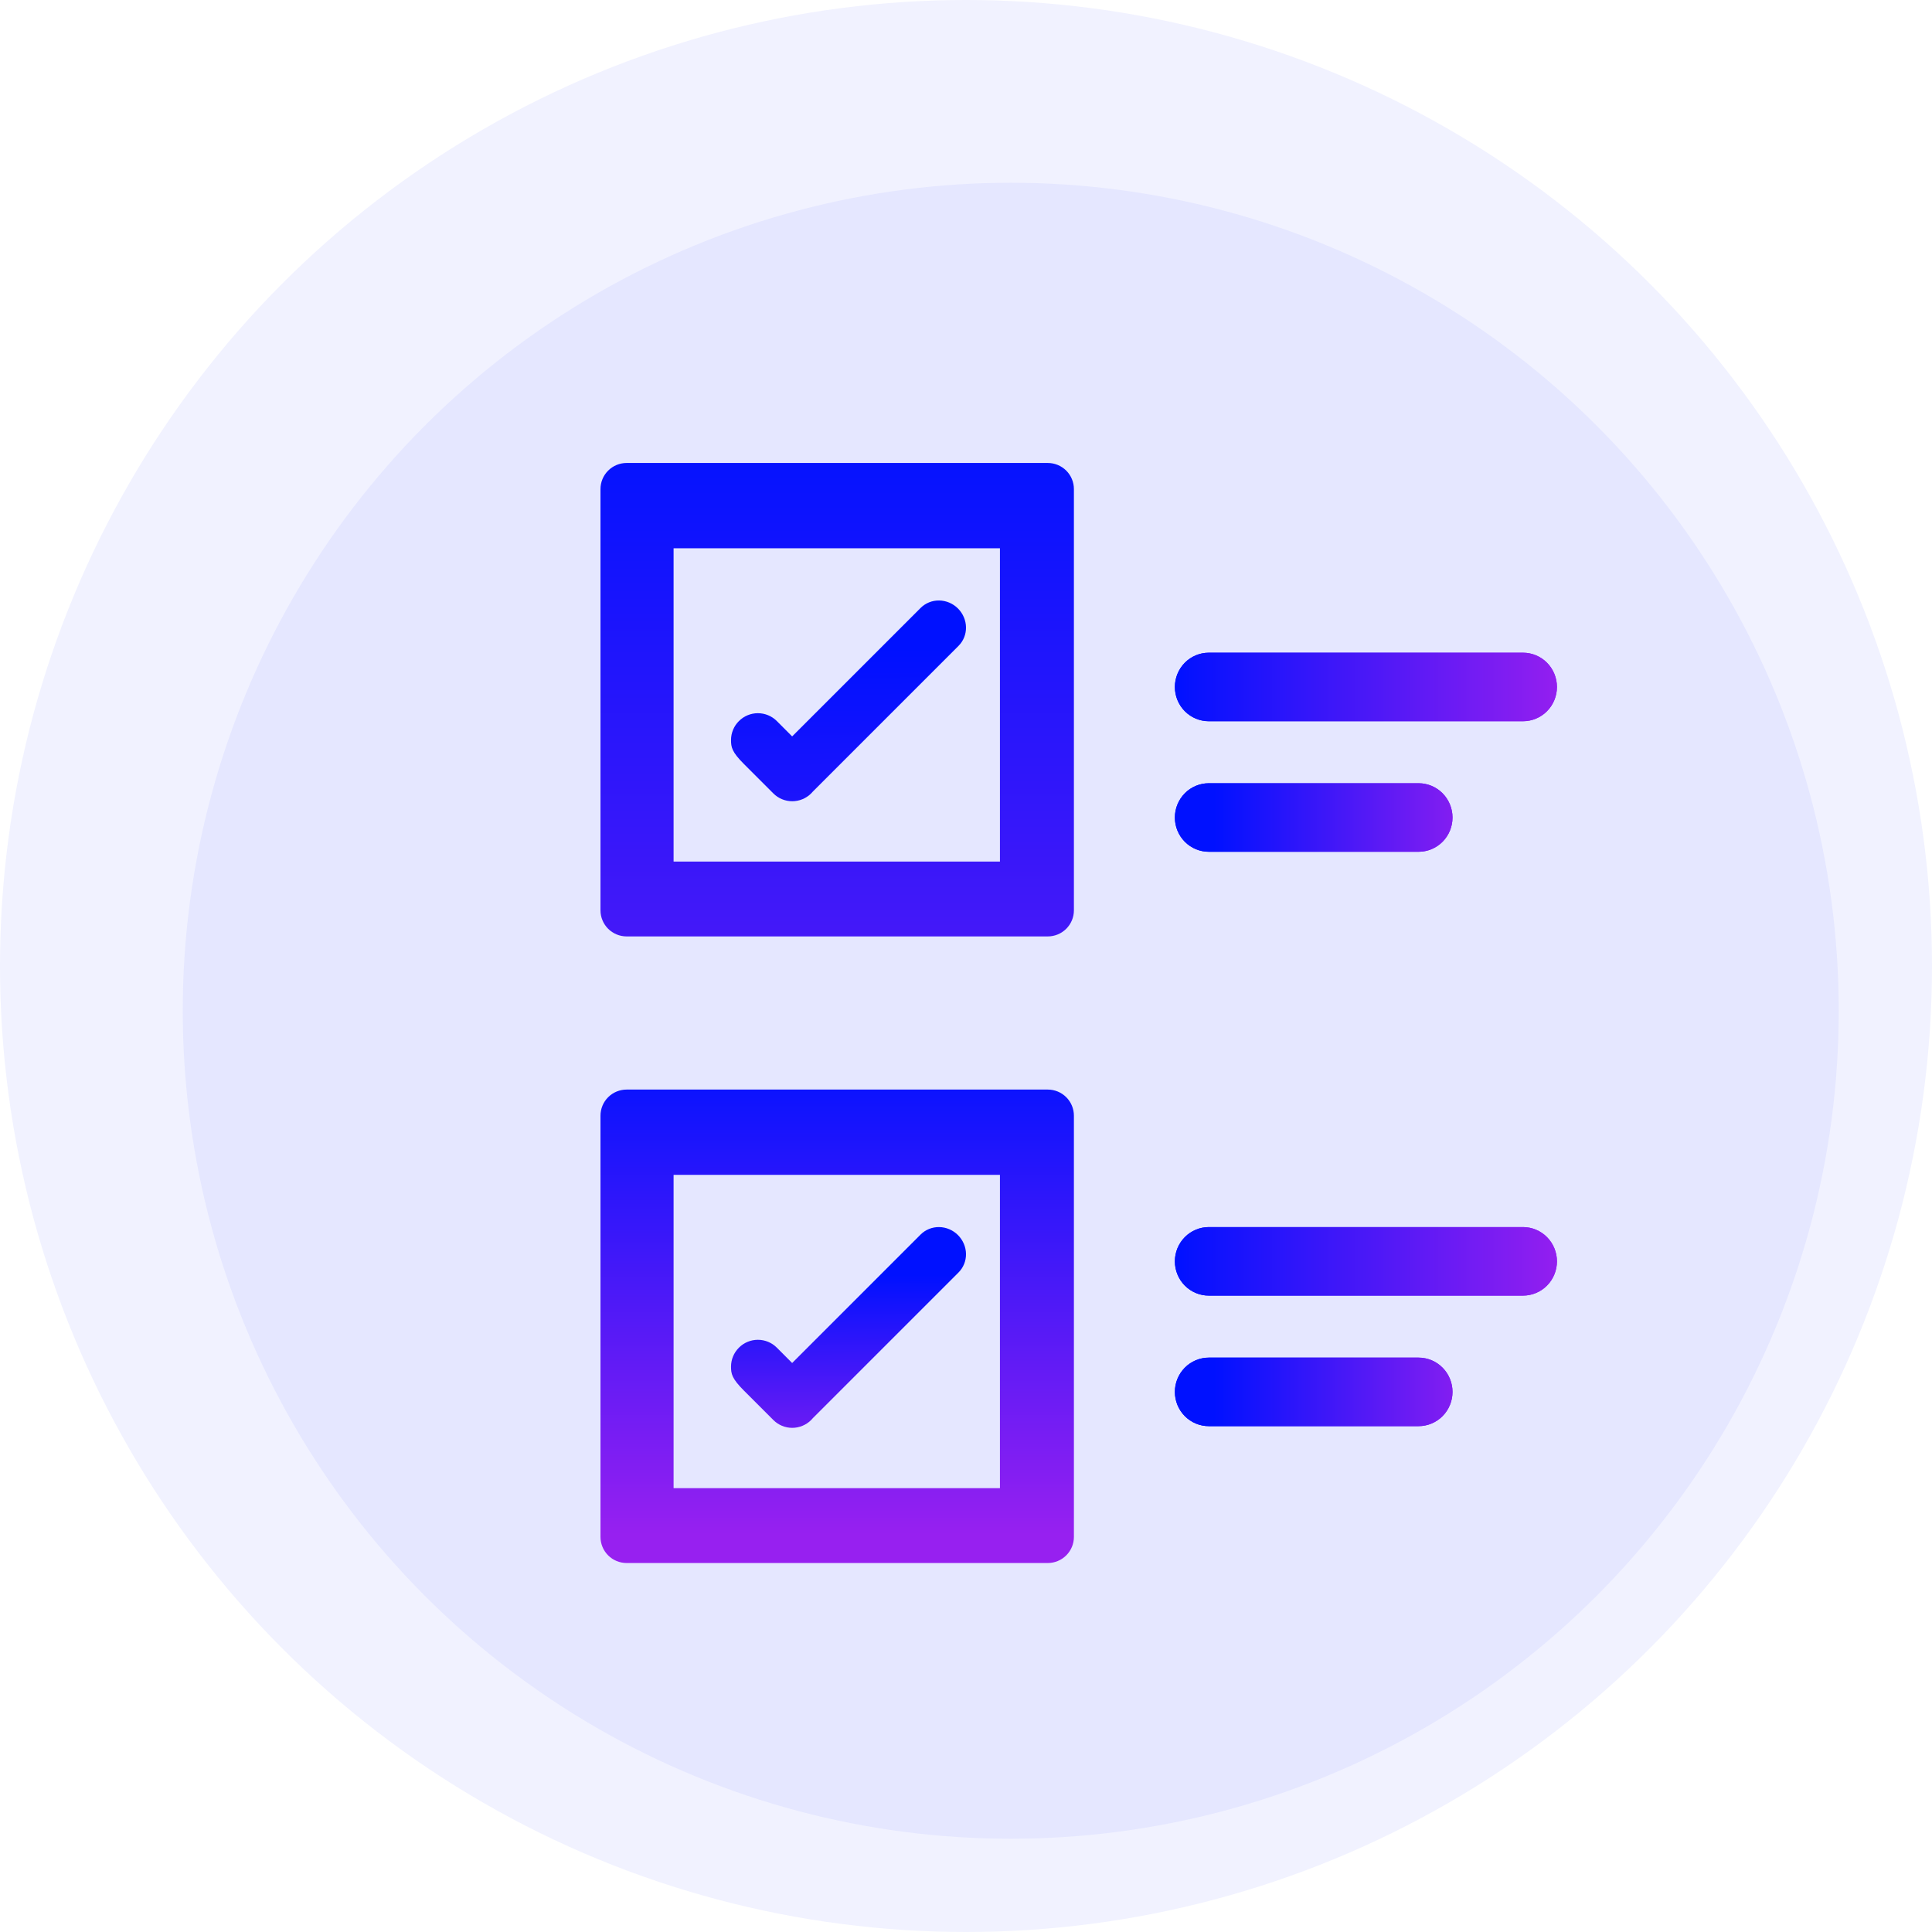 <svg width="74" height="74" viewBox="0 0 74 74" fill="none" xmlns="http://www.w3.org/2000/svg">
<rect x="13" y="13" width="48" height="48" rx="24" fill="#E5E7FF"/>
<path d="M39.242 37.133C39.242 38.771 37.914 40.098 36.276 40.098C34.639 40.098 33.311 38.771 33.311 37.133C33.311 35.495 34.639 34.168 36.276 34.168C37.914 34.168 39.242 35.495 39.242 37.133Z" stroke="black" stroke-width="1.4"/>
<path d="M37.657 46.2H34.914C34.732 46.2 34.558 46.272 34.429 46.401C34.301 46.529 34.229 46.704 34.229 46.886C34.229 47.068 34.301 47.242 34.429 47.371C34.558 47.499 34.732 47.571 34.914 47.571H37.657C37.839 47.571 38.013 47.499 38.142 47.371C38.271 47.242 38.343 47.068 38.343 46.886C38.343 46.704 38.271 46.529 38.142 46.401C38.013 46.272 37.839 46.2 37.657 46.2ZM37.657 27H34.914C34.732 27 34.558 27.072 34.429 27.201C34.301 27.329 34.229 27.504 34.229 27.686C34.229 27.868 34.301 28.042 34.429 28.171C34.558 28.299 34.732 28.371 34.914 28.371H37.657C37.839 28.371 38.013 28.299 38.142 28.171C38.271 28.042 38.343 27.868 38.343 27.686C38.343 27.504 38.271 27.329 38.142 27.201C38.013 27.072 37.839 27 37.657 27ZM45.886 35.229C45.704 35.229 45.529 35.301 45.401 35.429C45.272 35.558 45.2 35.732 45.2 35.914V38.657C45.2 38.839 45.272 39.013 45.401 39.142C45.529 39.271 45.704 39.343 45.886 39.343C46.068 39.343 46.242 39.271 46.371 39.142C46.499 39.013 46.571 38.839 46.571 38.657V35.914C46.571 35.732 46.499 35.558 46.371 35.429C46.242 35.301 46.068 35.229 45.886 35.229ZM26.686 39.343C26.868 39.343 27.042 39.271 27.171 39.142C27.299 39.013 27.371 38.839 27.371 38.657V35.914C27.371 35.732 27.299 35.558 27.171 35.429C27.042 35.301 26.868 35.229 26.686 35.229C26.504 35.229 26.329 35.301 26.201 35.429C26.072 35.558 26 35.732 26 35.914V38.657C26 38.839 26.072 39.013 26.201 39.142C26.329 39.271 26.504 39.343 26.686 39.343ZM40.235 28.371H45.2V33.117C45.2 33.298 45.272 33.473 45.401 33.601C45.529 33.73 45.704 33.802 45.886 33.802C46.068 33.802 46.242 33.73 46.371 33.601C46.499 33.473 46.571 33.298 46.571 33.117V27.686C46.571 27.504 46.499 27.329 46.371 27.201C46.242 27.072 46.068 27 45.886 27H40.235C40.054 27 39.879 27.072 39.751 27.201C39.622 27.329 39.55 27.504 39.55 27.686C39.55 27.868 39.622 28.042 39.751 28.171C39.879 28.299 40.054 28.371 40.235 28.371ZM32.24 27H26.686C26.504 27 26.329 27.072 26.201 27.201C26.072 27.329 26 27.504 26 27.686V33.117C26 33.298 26.072 33.473 26.201 33.601C26.329 33.73 26.504 33.802 26.686 33.802C26.868 33.802 27.042 33.73 27.171 33.601C27.299 33.473 27.371 33.298 27.371 33.117V28.371H32.24C32.422 28.371 32.596 28.299 32.725 28.171C32.853 28.042 32.926 27.868 32.926 27.686C32.926 27.504 32.853 27.329 32.725 27.201C32.596 27.072 32.422 27 32.24 27ZM32.219 46.2H27.371V41.4C27.371 41.218 27.299 41.044 27.171 40.915C27.042 40.786 26.868 40.714 26.686 40.714C26.504 40.714 26.329 40.786 26.201 40.915C26.072 41.044 26 41.218 26 41.4V46.886C26 47.068 26.072 47.242 26.201 47.371C26.329 47.499 26.504 47.571 26.686 47.571H32.219C32.401 47.571 32.576 47.499 32.704 47.371C32.833 47.242 32.905 47.068 32.905 46.886C32.905 46.704 32.833 46.529 32.704 46.401C32.576 46.272 32.401 46.2 32.219 46.2ZM49.314 46.2H46.571V41.4C46.571 41.218 46.499 41.044 46.371 40.915C46.242 40.786 46.068 40.714 45.886 40.714C45.704 40.714 45.529 40.786 45.401 40.915C45.272 41.044 45.2 41.218 45.2 41.4V46.2H40.4C40.218 46.2 40.044 46.272 39.915 46.401C39.786 46.529 39.714 46.704 39.714 46.886C39.714 47.068 39.786 47.242 39.915 47.371C40.044 47.499 40.218 47.571 40.4 47.571H45.2V50.314C45.2 50.496 45.272 50.671 45.401 50.799C45.529 50.928 45.704 51 45.886 51C46.068 51 46.242 50.928 46.371 50.799C46.499 50.671 46.571 50.496 46.571 50.314V47.571H49.314C49.496 47.571 49.671 47.499 49.799 47.371C49.928 47.242 50 47.068 50 46.886C50 46.704 49.928 46.529 49.799 46.401C49.671 46.272 49.496 46.2 49.314 46.2Z" fill="url(#paint0_linear_1349_2819)"/>
<path d="M31.811 29.156H28.769C28.645 29.156 28.525 29.204 28.437 29.289C28.349 29.374 28.3 29.49 28.3 29.61V32.457C28.3 32.578 28.349 32.693 28.437 32.778C28.525 32.864 28.645 32.911 28.769 32.911C28.894 32.911 29.013 32.864 29.101 32.778C29.189 32.693 29.239 32.578 29.239 32.457V30.064H31.811C31.936 30.064 32.055 30.017 32.143 29.931C32.231 29.846 32.281 29.731 32.281 29.61C32.281 29.49 32.231 29.374 32.143 29.289C32.055 29.204 31.936 29.156 31.811 29.156Z" fill="url(#paint1_linear_1349_2819)"/>
<path d="M40.842 45.272L43.884 45.272C44.008 45.272 44.128 45.224 44.216 45.139C44.304 45.054 44.353 44.938 44.353 44.818L44.353 41.971C44.353 41.851 44.304 41.735 44.216 41.65C44.128 41.565 44.008 41.517 43.884 41.517C43.76 41.517 43.64 41.565 43.552 41.65C43.464 41.735 43.414 41.851 43.414 41.971L43.414 44.364L40.842 44.364C40.718 44.364 40.598 44.412 40.51 44.497C40.422 44.582 40.373 44.698 40.373 44.818C40.373 44.938 40.422 45.054 40.51 45.139C40.598 45.224 40.718 45.272 40.842 45.272Z" fill="url(#paint2_linear_1349_2819)"/>
<g filter="url(#filter0_d_1349_2819)">
<path d="M44.499 51.867C44.765 51.867 45.019 51.761 45.207 51.574C45.394 51.386 45.499 51.132 45.499 50.867V34.733C45.499 34.468 45.394 34.214 45.207 34.026C45.019 33.839 44.765 33.733 44.499 33.733H28.366C28.101 33.733 27.847 33.839 27.659 34.026C27.472 34.214 27.366 34.468 27.366 34.733V50.867C27.366 51.132 27.472 51.386 27.659 51.574C27.847 51.761 28.101 51.867 28.366 51.867H44.499ZM30.166 37L42.666 37L42.666 49L30.166 49L30.166 37Z" fill="url(#paint3_linear_1349_2819)"/>
</g>
<g filter="url(#filter1_d_1349_2819)">
<path fill-rule="evenodd" clip-rule="evenodd" d="M48.13 33.57C47.772 33.212 47.292 33.008 46.794 33C46.296 32.993 45.821 33.184 45.474 33.531L36.345 42.66L35.25 41.566C34.894 41.209 34.41 41.01 33.906 41.011C33.401 41.011 32.917 41.213 32.559 41.57C32.202 41.927 32.001 42.411 32 42.916C31.999 43.421 32.052 43.758 32.923 44.629L35.008 46.713C35.364 47.069 35.848 47.269 36.352 47.268C36.857 47.267 37.341 47.066 37.698 46.709C37.742 46.665 37.783 46.619 37.822 46.572L48.169 36.225C48.516 35.879 48.707 35.404 48.699 34.906C48.692 34.408 48.487 33.927 48.13 33.57Z" fill="url(#paint4_linear_1349_2819)"/>
</g>
<rect x="13" y="13" width="48" height="48" rx="24" stroke="#F1F2FF" stroke-width="8"/>
<circle cx="37" cy="37" r="37" fill="#F1F2FF"/>
<g filter="url(#filter2_i_1349_2819)">
<circle cx="36.714" cy="36.714" r="31.714" fill="#E5E7FF"/>
</g>
<g filter="url(#filter3_d_1349_2819)">
<path d="M39.133 34.867C39.399 34.867 39.653 34.761 39.84 34.574C40.028 34.386 40.133 34.132 40.133 33.867V17.733C40.133 17.468 40.028 17.214 39.84 17.026C39.653 16.839 39.399 16.733 39.133 16.733H23C22.735 16.733 22.48 16.839 22.293 17.026C22.105 17.214 22 17.468 22 17.733V33.867C22 34.132 22.105 34.386 22.293 34.574C22.48 34.761 22.735 34.867 23 34.867H39.133ZM24.8 20L37.3 20L37.3 32L24.8 32L24.8 20Z" fill="url(#paint5_linear_1349_2819)"/>
</g>
<g filter="url(#filter4_d_1349_2819)">
<path fill-rule="evenodd" clip-rule="evenodd" d="M35.693 22.307C35.5 22.114 35.241 22.004 34.973 22C34.704 21.996 34.449 22.099 34.261 22.286L29.341 27.206L28.752 26.616C28.56 26.424 28.299 26.317 28.027 26.317C27.755 26.318 27.494 26.426 27.302 26.619C27.109 26.811 27 27.072 27 27.344C27 27.616 27.028 27.798 27.498 28.267L28.621 29.39C28.813 29.582 29.074 29.69 29.346 29.689C29.617 29.689 29.878 29.581 30.071 29.388C30.095 29.364 30.117 29.339 30.139 29.314L35.714 23.738C35.901 23.551 36.004 23.296 36 23.027C35.996 22.759 35.885 22.5 35.693 22.307Z" fill="url(#paint6_linear_1349_2819)"/>
</g>
<g filter="url(#filter5_d_1349_2819)">
<path d="M39.133 58.867C39.399 58.867 39.653 58.761 39.84 58.574C40.028 58.386 40.133 58.132 40.133 57.867V41.733C40.133 41.468 40.028 41.214 39.84 41.026C39.653 40.839 39.399 40.733 39.133 40.733H23C22.735 40.733 22.48 40.839 22.293 41.026C22.105 41.214 22 41.468 22 41.733V57.867C22 58.132 22.105 58.386 22.293 58.574C22.48 58.761 22.735 58.867 23 58.867H39.133ZM24.8 44L37.3 44L37.3 56L24.8 56L24.8 44Z" fill="url(#paint7_linear_1349_2819)"/>
</g>
<g filter="url(#filter6_d_1349_2819)">
<path fill-rule="evenodd" clip-rule="evenodd" d="M35.693 46.307C35.5 46.114 35.241 46.004 34.973 46C34.704 45.996 34.449 46.099 34.261 46.286L29.341 51.206L28.752 50.616C28.56 50.424 28.299 50.317 28.027 50.317C27.755 50.318 27.494 50.426 27.302 50.619C27.109 50.811 27 51.072 27 51.344C27 51.616 27.028 51.798 27.498 52.267L28.621 53.39C28.813 53.582 29.074 53.69 29.346 53.69C29.617 53.689 29.878 53.581 30.071 53.388C30.095 53.364 30.117 53.339 30.139 53.313L35.714 47.738C35.901 47.551 36.004 47.295 36 47.027C35.996 46.759 35.885 46.5 35.693 46.307Z" fill="url(#paint8_linear_1349_2819)"/>
</g>
<g filter="url(#filter7_d_1349_2819)">
<path d="M54.254 29.384C54.498 29.631 54.635 29.965 54.635 30.313C54.635 30.661 54.498 30.995 54.254 31.241C54.01 31.487 53.679 31.625 53.334 31.625L45.301 31.625C44.956 31.625 44.625 31.487 44.381 31.241C44.137 30.995 44 30.661 44 30.313C44 29.965 44.137 29.631 44.381 29.384C44.625 29.138 44.956 29 45.301 29L53.334 29C53.679 29 54.01 29.138 54.254 29.384Z" fill="url(#paint9_linear_1349_2819)"/>
<path d="M54.254 29.384C54.498 29.631 54.635 29.965 54.635 30.313C54.635 30.661 54.498 30.995 54.254 31.241C54.01 31.487 53.679 31.625 53.334 31.625L45.301 31.625C44.956 31.625 44.625 31.487 44.381 31.241C44.137 30.995 44 30.661 44 30.313C44 29.965 44.137 29.631 44.381 29.384C44.625 29.138 44.956 29 45.301 29L53.334 29C53.679 29 54.01 29.138 54.254 29.384Z" fill="url(#paint10_linear_1349_2819)"/>
</g>
<g filter="url(#filter8_d_1349_2819)">
<path d="M58.254 24.384C58.498 24.631 58.635 24.965 58.635 25.313C58.635 25.661 58.498 25.995 58.254 26.241C58.01 26.487 57.679 26.625 57.334 26.625L45.301 26.625C44.956 26.625 44.625 26.487 44.381 26.241C44.137 25.995 44 25.661 44 25.313C44 24.965 44.137 24.631 44.381 24.384C44.625 24.138 44.956 24 45.301 24L57.334 24C57.679 24 58.01 24.138 58.254 24.384Z" fill="url(#paint11_linear_1349_2819)"/>
<path d="M58.254 24.384C58.498 24.631 58.635 24.965 58.635 25.313C58.635 25.661 58.498 25.995 58.254 26.241C58.01 26.487 57.679 26.625 57.334 26.625L45.301 26.625C44.956 26.625 44.625 26.487 44.381 26.241C44.137 25.995 44 25.661 44 25.313C44 24.965 44.137 24.631 44.381 24.384C44.625 24.138 44.956 24 45.301 24L57.334 24C57.679 24 58.01 24.138 58.254 24.384Z" fill="url(#paint12_linear_1349_2819)"/>
</g>
<g filter="url(#filter9_d_1349_2819)">
<path d="M54.254 51.385C54.498 51.631 54.635 51.965 54.635 52.313C54.635 52.661 54.498 52.995 54.254 53.241C54.01 53.487 53.679 53.625 53.334 53.625L45.301 53.625C44.956 53.625 44.625 53.487 44.381 53.241C44.137 52.995 44 52.661 44 52.313C44 51.965 44.137 51.631 44.381 51.385C44.625 51.138 44.956 51 45.301 51L53.334 51C53.679 51 54.01 51.138 54.254 51.385Z" fill="url(#paint13_linear_1349_2819)"/>
<path d="M54.254 51.385C54.498 51.631 54.635 51.965 54.635 52.313C54.635 52.661 54.498 52.995 54.254 53.241C54.01 53.487 53.679 53.625 53.334 53.625L45.301 53.625C44.956 53.625 44.625 53.487 44.381 53.241C44.137 52.995 44 52.661 44 52.313C44 51.965 44.137 51.631 44.381 51.385C44.625 51.138 44.956 51 45.301 51L53.334 51C53.679 51 54.01 51.138 54.254 51.385Z" fill="url(#paint14_linear_1349_2819)"/>
</g>
<g filter="url(#filter10_d_1349_2819)">
<path d="M58.254 46.385C58.498 46.631 58.635 46.965 58.635 47.313C58.635 47.661 58.498 47.995 58.254 48.241C58.01 48.487 57.679 48.625 57.334 48.625L45.301 48.625C44.956 48.625 44.625 48.487 44.381 48.241C44.137 47.995 44 47.661 44 47.313C44 46.965 44.137 46.631 44.381 46.385C44.625 46.138 44.956 46 45.301 46L57.334 46C57.679 46 58.01 46.138 58.254 46.385Z" fill="url(#paint15_linear_1349_2819)"/>
<path d="M58.254 46.385C58.498 46.631 58.635 46.965 58.635 47.313C58.635 47.661 58.498 47.995 58.254 48.241C58.01 48.487 57.679 48.625 57.334 48.625L45.301 48.625C44.956 48.625 44.625 48.487 44.381 48.241C44.137 47.995 44 47.661 44 47.313C44 46.965 44.137 46.631 44.381 46.385C44.625 46.138 44.956 46 45.301 46L57.334 46C57.679 46 58.01 46.138 58.254 46.385Z" fill="url(#paint16_linear_1349_2819)"/>
</g>
<defs>
<filter id="filter0_d_1349_2819" x="27.366" y="33.733" width="20.134" height="20.133" filterUnits="userSpaceOnUse" color-interpolation-filters="sRGB">
<feFlood flood-opacity="0" result="BackgroundImageFix"/>
<feColorMatrix in="SourceAlpha" type="matrix" values="0 0 0 0 0 0 0 0 0 0 0 0 0 0 0 0 0 0 127 0" result="hardAlpha"/>
<feOffset dx="1" dy="1"/>
<feGaussianBlur stdDeviation="0.5"/>
<feComposite in2="hardAlpha" operator="out"/>
<feColorMatrix type="matrix" values="0 0 0 0 0 0 0 0 0 0 0 0 0 0 0 0 0 0 0.25 0"/>
<feBlend mode="normal" in2="BackgroundImageFix" result="effect1_dropShadow_1349_2819"/>
<feBlend mode="normal" in="SourceGraphic" in2="effect1_dropShadow_1349_2819" result="shape"/>
</filter>
<filter id="filter1_d_1349_2819" x="32" y="33" width="18.699" height="16.268" filterUnits="userSpaceOnUse" color-interpolation-filters="sRGB">
<feFlood flood-opacity="0" result="BackgroundImageFix"/>
<feColorMatrix in="SourceAlpha" type="matrix" values="0 0 0 0 0 0 0 0 0 0 0 0 0 0 0 0 0 0 127 0" result="hardAlpha"/>
<feOffset dx="1" dy="1"/>
<feGaussianBlur stdDeviation="0.5"/>
<feComposite in2="hardAlpha" operator="out"/>
<feColorMatrix type="matrix" values="0 0 0 0 0 0 0 0 0 0 0 0 0 0 0 0 0 0 0.25 0"/>
<feBlend mode="normal" in2="BackgroundImageFix" result="effect1_dropShadow_1349_2819"/>
<feBlend mode="normal" in="SourceGraphic" in2="effect1_dropShadow_1349_2819" result="shape"/>
</filter>
<filter id="filter2_i_1349_2819" x="5" y="5" width="65.429" height="65.429" filterUnits="userSpaceOnUse" color-interpolation-filters="sRGB">
<feFlood flood-opacity="0" result="BackgroundImageFix"/>
<feBlend mode="normal" in="SourceGraphic" in2="BackgroundImageFix" result="shape"/>
<feColorMatrix in="SourceAlpha" type="matrix" values="0 0 0 0 0 0 0 0 0 0 0 0 0 0 0 0 0 0 127 0" result="hardAlpha"/>
<feOffset dx="2" dy="2"/>
<feGaussianBlur stdDeviation="1"/>
<feComposite in2="hardAlpha" operator="arithmetic" k2="-1" k3="1"/>
<feColorMatrix type="matrix" values="0 0 0 0 0.625 0 0 0 0 0.625 0 0 0 0 0.625 0 0 0 0.25 0"/>
<feBlend mode="normal" in2="shape" result="effect1_innerShadow_1349_2819"/>
</filter>
<filter id="filter3_d_1349_2819" x="22" y="16.733" width="20.134" height="20.133" filterUnits="userSpaceOnUse" color-interpolation-filters="sRGB">
<feFlood flood-opacity="0" result="BackgroundImageFix"/>
<feColorMatrix in="SourceAlpha" type="matrix" values="0 0 0 0 0 0 0 0 0 0 0 0 0 0 0 0 0 0 127 0" result="hardAlpha"/>
<feOffset dx="1" dy="1"/>
<feGaussianBlur stdDeviation="0.5"/>
<feComposite in2="hardAlpha" operator="out"/>
<feColorMatrix type="matrix" values="0 0 0 0 0 0 0 0 0 0 0 0 0 0 0 0 0 0 0.25 0"/>
<feBlend mode="normal" in2="BackgroundImageFix" result="effect1_dropShadow_1349_2819"/>
<feBlend mode="normal" in="SourceGraphic" in2="effect1_dropShadow_1349_2819" result="shape"/>
</filter>
<filter id="filter4_d_1349_2819" x="27" y="22" width="11" height="9.69" filterUnits="userSpaceOnUse" color-interpolation-filters="sRGB">
<feFlood flood-opacity="0" result="BackgroundImageFix"/>
<feColorMatrix in="SourceAlpha" type="matrix" values="0 0 0 0 0 0 0 0 0 0 0 0 0 0 0 0 0 0 127 0" result="hardAlpha"/>
<feOffset dx="1" dy="1"/>
<feGaussianBlur stdDeviation="0.5"/>
<feComposite in2="hardAlpha" operator="out"/>
<feColorMatrix type="matrix" values="0 0 0 0 0 0 0 0 0 0 0 0 0 0 0 0 0 0 0.25 0"/>
<feBlend mode="normal" in2="BackgroundImageFix" result="effect1_dropShadow_1349_2819"/>
<feBlend mode="normal" in="SourceGraphic" in2="effect1_dropShadow_1349_2819" result="shape"/>
</filter>
<filter id="filter5_d_1349_2819" x="22" y="40.733" width="20.134" height="20.133" filterUnits="userSpaceOnUse" color-interpolation-filters="sRGB">
<feFlood flood-opacity="0" result="BackgroundImageFix"/>
<feColorMatrix in="SourceAlpha" type="matrix" values="0 0 0 0 0 0 0 0 0 0 0 0 0 0 0 0 0 0 127 0" result="hardAlpha"/>
<feOffset dx="1" dy="1"/>
<feGaussianBlur stdDeviation="0.5"/>
<feComposite in2="hardAlpha" operator="out"/>
<feColorMatrix type="matrix" values="0 0 0 0 0 0 0 0 0 0 0 0 0 0 0 0 0 0 0.25 0"/>
<feBlend mode="normal" in2="BackgroundImageFix" result="effect1_dropShadow_1349_2819"/>
<feBlend mode="normal" in="SourceGraphic" in2="effect1_dropShadow_1349_2819" result="shape"/>
</filter>
<filter id="filter6_d_1349_2819" x="27" y="46" width="11" height="9.69" filterUnits="userSpaceOnUse" color-interpolation-filters="sRGB">
<feFlood flood-opacity="0" result="BackgroundImageFix"/>
<feColorMatrix in="SourceAlpha" type="matrix" values="0 0 0 0 0 0 0 0 0 0 0 0 0 0 0 0 0 0 127 0" result="hardAlpha"/>
<feOffset dx="1" dy="1"/>
<feGaussianBlur stdDeviation="0.5"/>
<feComposite in2="hardAlpha" operator="out"/>
<feColorMatrix type="matrix" values="0 0 0 0 0 0 0 0 0 0 0 0 0 0 0 0 0 0 0.25 0"/>
<feBlend mode="normal" in2="BackgroundImageFix" result="effect1_dropShadow_1349_2819"/>
<feBlend mode="normal" in="SourceGraphic" in2="effect1_dropShadow_1349_2819" result="shape"/>
</filter>
<filter id="filter7_d_1349_2819" x="44" y="29" width="12.635" height="4.625" filterUnits="userSpaceOnUse" color-interpolation-filters="sRGB">
<feFlood flood-opacity="0" result="BackgroundImageFix"/>
<feColorMatrix in="SourceAlpha" type="matrix" values="0 0 0 0 0 0 0 0 0 0 0 0 0 0 0 0 0 0 127 0" result="hardAlpha"/>
<feOffset dx="1" dy="1"/>
<feGaussianBlur stdDeviation="0.5"/>
<feComposite in2="hardAlpha" operator="out"/>
<feColorMatrix type="matrix" values="0 0 0 0 0 0 0 0 0 0 0 0 0 0 0 0 0 0 0.25 0"/>
<feBlend mode="normal" in2="BackgroundImageFix" result="effect1_dropShadow_1349_2819"/>
<feBlend mode="normal" in="SourceGraphic" in2="effect1_dropShadow_1349_2819" result="shape"/>
</filter>
<filter id="filter8_d_1349_2819" x="44" y="24" width="16.635" height="4.625" filterUnits="userSpaceOnUse" color-interpolation-filters="sRGB">
<feFlood flood-opacity="0" result="BackgroundImageFix"/>
<feColorMatrix in="SourceAlpha" type="matrix" values="0 0 0 0 0 0 0 0 0 0 0 0 0 0 0 0 0 0 127 0" result="hardAlpha"/>
<feOffset dx="1" dy="1"/>
<feGaussianBlur stdDeviation="0.5"/>
<feComposite in2="hardAlpha" operator="out"/>
<feColorMatrix type="matrix" values="0 0 0 0 0 0 0 0 0 0 0 0 0 0 0 0 0 0 0.25 0"/>
<feBlend mode="normal" in2="BackgroundImageFix" result="effect1_dropShadow_1349_2819"/>
<feBlend mode="normal" in="SourceGraphic" in2="effect1_dropShadow_1349_2819" result="shape"/>
</filter>
<filter id="filter9_d_1349_2819" x="44" y="51" width="12.635" height="4.625" filterUnits="userSpaceOnUse" color-interpolation-filters="sRGB">
<feFlood flood-opacity="0" result="BackgroundImageFix"/>
<feColorMatrix in="SourceAlpha" type="matrix" values="0 0 0 0 0 0 0 0 0 0 0 0 0 0 0 0 0 0 127 0" result="hardAlpha"/>
<feOffset dx="1" dy="1"/>
<feGaussianBlur stdDeviation="0.5"/>
<feComposite in2="hardAlpha" operator="out"/>
<feColorMatrix type="matrix" values="0 0 0 0 0 0 0 0 0 0 0 0 0 0 0 0 0 0 0.25 0"/>
<feBlend mode="normal" in2="BackgroundImageFix" result="effect1_dropShadow_1349_2819"/>
<feBlend mode="normal" in="SourceGraphic" in2="effect1_dropShadow_1349_2819" result="shape"/>
</filter>
<filter id="filter10_d_1349_2819" x="44" y="46" width="16.635" height="4.625" filterUnits="userSpaceOnUse" color-interpolation-filters="sRGB">
<feFlood flood-opacity="0" result="BackgroundImageFix"/>
<feColorMatrix in="SourceAlpha" type="matrix" values="0 0 0 0 0 0 0 0 0 0 0 0 0 0 0 0 0 0 127 0" result="hardAlpha"/>
<feOffset dx="1" dy="1"/>
<feGaussianBlur stdDeviation="0.5"/>
<feComposite in2="hardAlpha" operator="out"/>
<feColorMatrix type="matrix" values="0 0 0 0 0 0 0 0 0 0 0 0 0 0 0 0 0 0 0.25 0"/>
<feBlend mode="normal" in2="BackgroundImageFix" result="effect1_dropShadow_1349_2819"/>
<feBlend mode="normal" in="SourceGraphic" in2="effect1_dropShadow_1349_2819" result="shape"/>
</filter>
<linearGradient id="paint0_linear_1349_2819" x1="38" y1="27" x2="38" y2="51" gradientUnits="userSpaceOnUse">
<stop stop-color="#0011FF"/>
<stop offset="1" stop-color="#AB20EC"/>
</linearGradient>
<linearGradient id="paint1_linear_1349_2819" x1="30.29" y1="29.156" x2="30.29" y2="32.911" gradientUnits="userSpaceOnUse">
<stop stop-color="#0011FF"/>
<stop offset="1" stop-color="#AB20EC"/>
</linearGradient>
<linearGradient id="paint2_linear_1349_2819" x1="42.363" y1="45.272" x2="42.363" y2="41.517" gradientUnits="userSpaceOnUse">
<stop stop-color="#0011FF"/>
<stop offset="1" stop-color="#AB20EC"/>
</linearGradient>
<linearGradient id="paint3_linear_1349_2819" x1="36.267" y1="32.4" x2="36.267" y2="50.8" gradientUnits="userSpaceOnUse">
<stop stop-color="#0112FF"/>
<stop offset="1" stop-color="#9720F0"/>
</linearGradient>
<linearGradient id="paint4_linear_1349_2819" x1="9.713" y1="46.024" x2="34.969" y2="71.076" gradientUnits="userSpaceOnUse">
<stop stop-color="#0011FF"/>
<stop offset="1" stop-color="#AB21ED"/>
</linearGradient>
<linearGradient id="paint5_linear_1349_2819" x1="30.901" y1="15.4" x2="30.901" y2="59" gradientUnits="userSpaceOnUse">
<stop stop-color="#0112FF"/>
<stop offset="1" stop-color="#9720F0"/>
</linearGradient>
<linearGradient id="paint6_linear_1349_2819" x1="28.617" y1="23.886" x2="28.903" y2="58.998" gradientUnits="userSpaceOnUse">
<stop stop-color="#0011FF"/>
<stop offset="1" stop-color="#AB21ED"/>
</linearGradient>
<linearGradient id="paint7_linear_1349_2819" x1="30.901" y1="39.4" x2="30.901" y2="57.8" gradientUnits="userSpaceOnUse">
<stop stop-color="#0112FF"/>
<stop offset="1" stop-color="#9720F0"/>
</linearGradient>
<linearGradient id="paint8_linear_1349_2819" x1="28.617" y1="47.886" x2="28.694" y2="57.317" gradientUnits="userSpaceOnUse">
<stop stop-color="#0011FF"/>
<stop offset="1" stop-color="#AB21ED"/>
</linearGradient>
<linearGradient id="paint9_linear_1349_2819" x1="45.5" y1="29" x2="57.5" y2="29" gradientUnits="userSpaceOnUse">
<stop stop-color="#0011FF"/>
<stop offset="0.477" stop-color="#5219F6"/>
<stop offset="1" stop-color="#AB21ED"/>
</linearGradient>
<linearGradient id="paint10_linear_1349_2819" x1="45.5" y1="29" x2="57.5" y2="29" gradientUnits="userSpaceOnUse">
<stop stop-color="#0011FF"/>
<stop offset="0.477" stop-color="#5219F6"/>
<stop offset="1" stop-color="#AB21ED"/>
</linearGradient>
<linearGradient id="paint11_linear_1349_2819" x1="44" y1="24" x2="61" y2="24" gradientUnits="userSpaceOnUse">
<stop stop-color="#0011FF"/>
<stop stop-color="#0011FF"/>
<stop offset="1" stop-color="#AB21ED"/>
</linearGradient>
<linearGradient id="paint12_linear_1349_2819" x1="44" y1="24" x2="61" y2="24" gradientUnits="userSpaceOnUse">
<stop stop-color="#0011FF"/>
<stop stop-color="#0011FF"/>
<stop offset="1" stop-color="#AB21ED"/>
</linearGradient>
<linearGradient id="paint13_linear_1349_2819" x1="45.5" y1="51" x2="57.5" y2="51" gradientUnits="userSpaceOnUse">
<stop stop-color="#0011FF"/>
<stop offset="0.477" stop-color="#5219F6"/>
<stop offset="1" stop-color="#AB21ED"/>
</linearGradient>
<linearGradient id="paint14_linear_1349_2819" x1="45.5" y1="51" x2="57.5" y2="51" gradientUnits="userSpaceOnUse">
<stop stop-color="#0011FF"/>
<stop offset="0.477" stop-color="#5219F6"/>
<stop offset="1" stop-color="#AB21ED"/>
</linearGradient>
<linearGradient id="paint15_linear_1349_2819" x1="44" y1="46" x2="61" y2="46" gradientUnits="userSpaceOnUse">
<stop stop-color="#0011FF"/>
<stop stop-color="#0011FF"/>
<stop offset="1" stop-color="#AB21ED"/>
</linearGradient>
<linearGradient id="paint16_linear_1349_2819" x1="44" y1="46" x2="61" y2="46" gradientUnits="userSpaceOnUse">
<stop stop-color="#0011FF"/>
<stop stop-color="#0011FF"/>
<stop offset="1" stop-color="#AB21ED"/>
</linearGradient>
</defs>
</svg>

